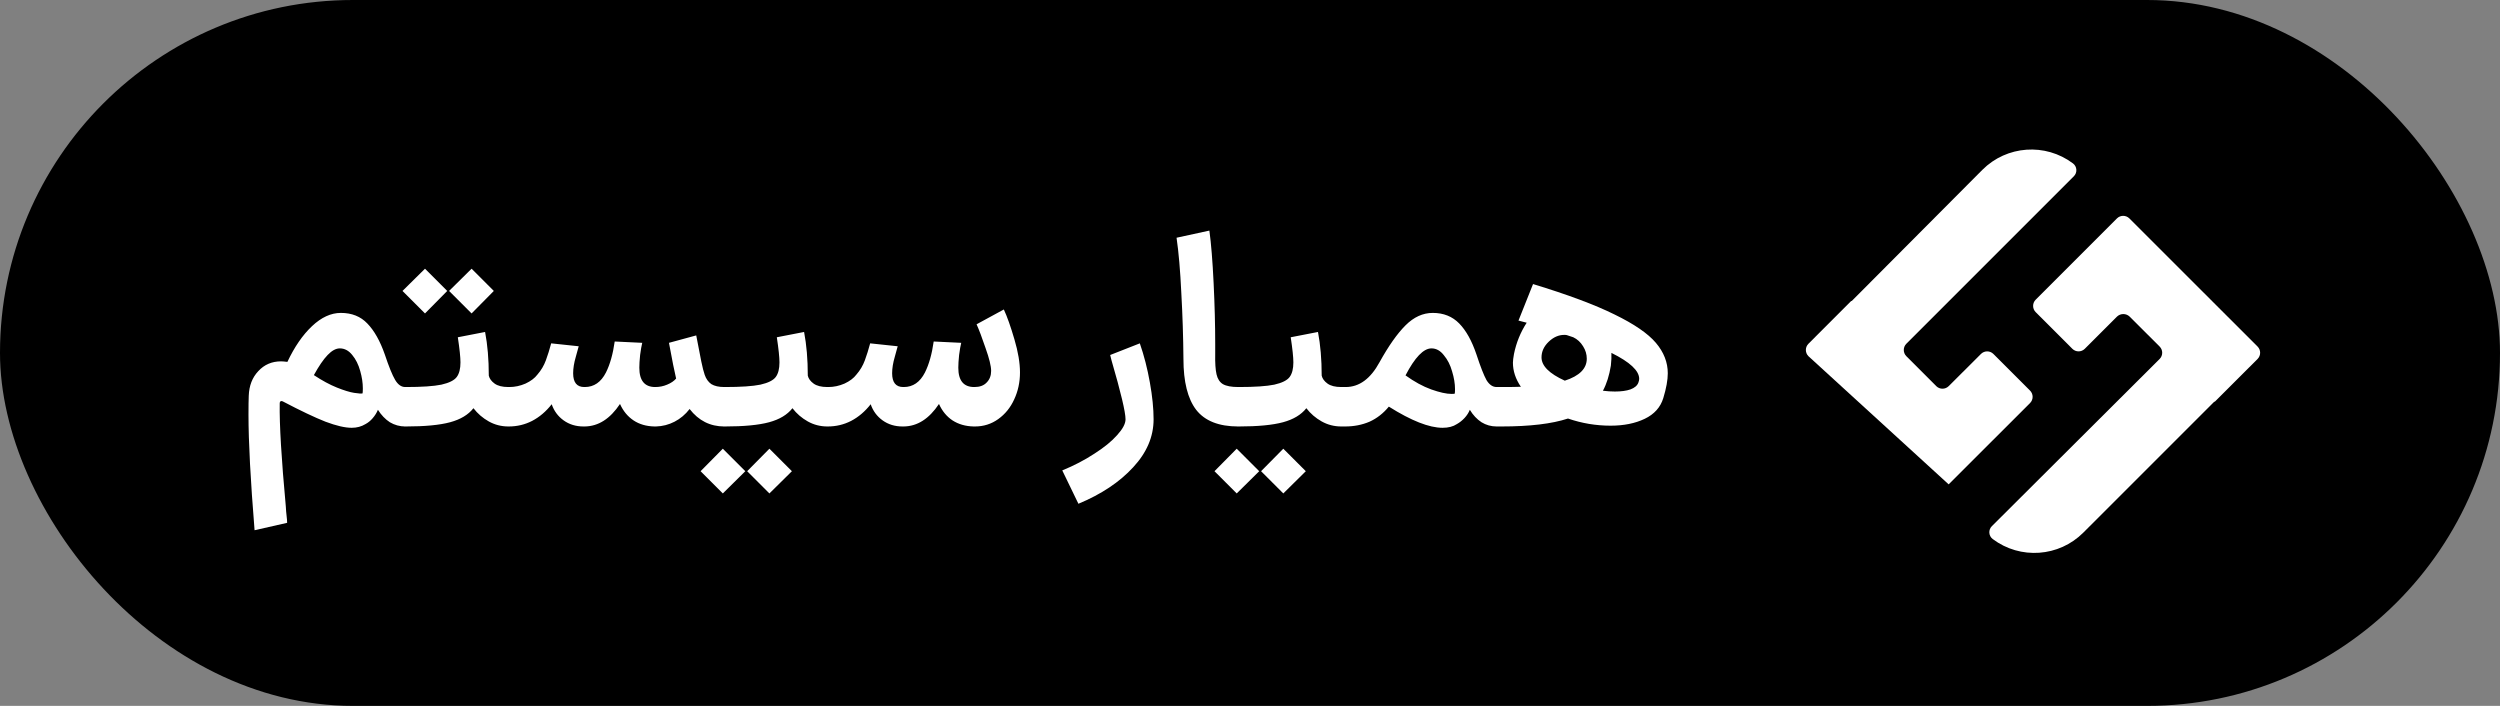 <svg xmlns="http://www.w3.org/2000/svg" width="170" height="48" viewBox="0 0 170 48" fill="none"><rect x="0" y="0" width="170" height="48" fill="#808080" stroke="none"/><rect width="170" height="48" rx="24" fill="black"></rect><path d="M17.311 36.056C17.035 32.648 16.897 30.032 16.897 28.208C16.897 27.608 16.903 27.176 16.915 26.912C16.939 26.228 17.155 25.67 17.563 25.238C17.971 24.794 18.487 24.572 19.111 24.572C19.207 24.572 19.351 24.584 19.543 24.608C20.023 23.588 20.581 22.778 21.217 22.178C21.853 21.578 22.507 21.278 23.179 21.278C23.923 21.278 24.523 21.518 24.979 21.998C25.447 22.478 25.843 23.18 26.167 24.104C26.443 24.932 26.677 25.508 26.869 25.832C27.061 26.156 27.289 26.318 27.553 26.318H27.661L27.805 27.668L27.661 29H27.553C27.181 29 26.833 28.904 26.509 28.712C26.197 28.508 25.927 28.226 25.699 27.866C25.615 28.07 25.495 28.262 25.339 28.442C25.195 28.61 25.033 28.742 24.853 28.838C24.577 29.006 24.265 29.09 23.917 29.09C23.461 29.09 22.867 28.952 22.135 28.676C21.403 28.388 20.443 27.932 19.255 27.308C19.207 27.284 19.171 27.272 19.147 27.272C19.063 27.272 19.021 27.326 19.021 27.434C18.997 28.862 19.135 31.196 19.435 34.436C19.447 34.676 19.465 34.892 19.489 35.084C19.513 35.276 19.525 35.432 19.525 35.552L17.311 36.056ZM21.343 25.508C21.907 25.88 22.429 26.162 22.909 26.354C23.389 26.546 23.779 26.666 24.079 26.714C24.391 26.762 24.583 26.774 24.655 26.75C24.667 26.678 24.673 26.564 24.673 26.408C24.673 26.036 24.613 25.64 24.493 25.22C24.373 24.788 24.193 24.428 23.953 24.14C23.713 23.84 23.431 23.69 23.107 23.69C22.843 23.69 22.567 23.84 22.279 24.14C21.991 24.44 21.679 24.896 21.343 25.508ZM27.478 26.318H27.604C28.684 26.318 29.488 26.264 30.016 26.156C30.544 26.036 30.892 25.862 31.06 25.634C31.228 25.406 31.312 25.076 31.312 24.644C31.312 24.296 31.252 23.726 31.132 22.934L32.986 22.574C33.154 23.45 33.238 24.44 33.238 25.544C33.286 25.748 33.418 25.928 33.634 26.084C33.85 26.24 34.162 26.318 34.57 26.318H34.678L34.822 27.668L34.678 29H34.57C34.09 29 33.646 28.886 33.238 28.658C32.83 28.43 32.482 28.13 32.194 27.758C31.846 28.202 31.318 28.52 30.61 28.712C29.902 28.904 28.9 29 27.604 29H27.478V26.318ZM28.9 18.272L30.412 19.784L28.9 21.314L27.37 19.784L28.9 18.272ZM32.068 18.272L33.58 19.784L32.068 21.314L30.538 19.784L32.068 18.272ZM49.252 29C48.292 29 47.506 28.604 46.894 27.812C46.606 28.184 46.264 28.472 45.868 28.676C45.472 28.88 45.052 28.988 44.608 29H44.554H44.5C43.948 28.988 43.474 28.85 43.078 28.586C42.682 28.322 42.376 27.95 42.16 27.47C41.488 28.478 40.69 28.988 39.766 29H39.676C39.16 29 38.71 28.862 38.326 28.586C37.942 28.31 37.672 27.944 37.516 27.488C37.132 27.98 36.688 28.358 36.184 28.622C35.692 28.874 35.164 29 34.6 29H34.546L34.402 27.668L34.546 26.318H34.636C35.008 26.318 35.374 26.24 35.734 26.084C36.094 25.916 36.364 25.712 36.544 25.472C36.796 25.184 36.988 24.86 37.12 24.5C37.252 24.14 37.372 23.756 37.48 23.348L39.352 23.546C39.34 23.606 39.274 23.846 39.154 24.266C39.034 24.674 38.974 25.046 38.974 25.382C38.974 26.006 39.226 26.318 39.73 26.318H39.766C40.39 26.318 40.87 25.988 41.206 25.328C41.482 24.776 41.68 24.074 41.8 23.222L43.672 23.312C43.624 23.504 43.576 23.78 43.528 24.14C43.492 24.488 43.474 24.776 43.474 25.004C43.474 25.88 43.834 26.318 44.554 26.318C44.842 26.318 45.112 26.264 45.364 26.156C45.628 26.048 45.832 25.91 45.976 25.742C45.868 25.298 45.706 24.488 45.49 23.312L47.344 22.808C47.488 23.576 47.602 24.164 47.686 24.572C47.77 24.98 47.848 25.286 47.92 25.49C48.016 25.766 48.166 25.976 48.37 26.12C48.586 26.252 48.88 26.318 49.252 26.318H49.36L49.504 27.668L49.36 29H49.252ZM49.17 26.318H49.296C50.376 26.318 51.18 26.264 51.708 26.156C52.236 26.036 52.584 25.862 52.752 25.634C52.92 25.406 53.004 25.076 53.004 24.644C53.004 24.296 52.944 23.726 52.824 22.934L54.678 22.574C54.846 23.45 54.93 24.44 54.93 25.544C54.978 25.748 55.11 25.928 55.326 26.084C55.542 26.24 55.854 26.318 56.262 26.318H56.37L56.514 27.668L56.37 29H56.262C55.782 29 55.338 28.886 54.93 28.658C54.522 28.43 54.174 28.13 53.886 27.758C53.538 28.202 53.01 28.52 52.302 28.712C51.594 28.904 50.592 29 49.296 29H49.17V26.318ZM49.152 30.512L49.656 31.016L50.682 32.042L49.152 33.554L47.64 32.042L49.152 30.512ZM52.32 30.512L52.824 31.016L53.85 32.042L52.32 33.554L50.808 32.042L52.32 30.512ZM66.209 29C65.657 28.988 65.177 28.85 64.769 28.586C64.373 28.322 64.067 27.95 63.851 27.47C63.179 28.478 62.381 28.988 61.457 29H61.367C60.851 29 60.401 28.862 60.017 28.586C59.633 28.31 59.363 27.944 59.207 27.488C58.823 27.98 58.379 28.358 57.875 28.622C57.383 28.874 56.855 29 56.291 29H56.237L56.093 27.668L56.237 26.318H56.327C56.699 26.318 57.065 26.24 57.425 26.084C57.785 25.916 58.055 25.712 58.235 25.472C58.487 25.184 58.679 24.86 58.811 24.5C58.943 24.14 59.063 23.756 59.171 23.348L61.043 23.546C61.031 23.606 60.965 23.846 60.845 24.266C60.725 24.674 60.665 25.046 60.665 25.382C60.665 26.006 60.917 26.318 61.421 26.318H61.457C62.081 26.318 62.561 25.988 62.897 25.328C63.173 24.776 63.371 24.074 63.491 23.222L65.363 23.312C65.315 23.504 65.267 23.78 65.219 24.14C65.183 24.488 65.165 24.776 65.165 25.004C65.165 25.88 65.525 26.318 66.245 26.318H66.263C66.623 26.318 66.899 26.216 67.091 26.012C67.295 25.808 67.397 25.544 67.397 25.22C67.397 24.896 67.271 24.38 67.019 23.672C66.779 22.964 66.575 22.424 66.407 22.052L68.261 21.044C68.489 21.536 68.729 22.214 68.981 23.078C69.233 23.93 69.359 24.68 69.359 25.328C69.359 25.988 69.227 26.6 68.963 27.164C68.711 27.716 68.351 28.16 67.883 28.496C67.415 28.832 66.887 29 66.299 29H66.209ZM72.234 31.988C73.026 31.664 73.752 31.286 74.412 30.854C75.072 30.434 75.588 30.014 75.96 29.594C76.344 29.174 76.536 28.814 76.536 28.514C76.536 28.022 76.218 26.684 75.582 24.5L75.492 24.14L77.508 23.348C77.796 24.176 78.024 25.064 78.192 26.012C78.36 26.948 78.444 27.782 78.444 28.514C78.444 29.69 77.982 30.776 77.058 31.772C76.134 32.78 74.892 33.608 73.332 34.256L72.234 31.988ZM84.2 29C82.88 29 81.926 28.622 81.338 27.866C80.762 27.11 80.474 25.958 80.474 24.41C80.462 22.934 80.414 21.44 80.33 19.928C80.258 18.404 80.15 17.15 80.006 16.166L82.238 15.68C82.358 16.556 82.454 17.744 82.526 19.244C82.598 20.732 82.634 22.112 82.634 23.384V24.068C82.622 24.68 82.652 25.142 82.724 25.454C82.796 25.766 82.94 25.988 83.156 26.12C83.384 26.252 83.732 26.318 84.2 26.318H84.29L84.434 27.668L84.29 29H84.2ZM84.115 26.318H84.241C85.321 26.318 86.125 26.264 86.653 26.156C87.181 26.036 87.529 25.862 87.697 25.634C87.865 25.406 87.949 25.076 87.949 24.644C87.949 24.296 87.889 23.726 87.769 22.934L89.623 22.574C89.791 23.45 89.875 24.44 89.875 25.544C89.923 25.748 90.055 25.928 90.271 26.084C90.487 26.24 90.799 26.318 91.207 26.318H91.315L91.459 27.668L91.315 29H91.207C90.727 29 90.283 28.886 89.875 28.658C89.467 28.43 89.119 28.13 88.831 27.758C88.483 28.202 87.955 28.52 87.247 28.712C86.539 28.904 85.537 29 84.241 29H84.115V26.318ZM84.097 30.512L84.601 31.016L85.627 32.042L84.097 33.554L82.585 32.042L84.097 30.512ZM87.265 30.512L87.769 31.016L88.795 32.042L87.265 33.554L85.753 32.042L87.265 30.512ZM91.129 26.318H91.507C92.431 26.318 93.199 25.754 93.811 24.626C94.423 23.522 95.011 22.688 95.575 22.124C96.139 21.56 96.757 21.278 97.429 21.278C98.161 21.278 98.761 21.518 99.229 21.998C99.697 22.478 100.087 23.18 100.399 24.104C100.675 24.944 100.903 25.526 101.083 25.85C101.275 26.162 101.503 26.318 101.767 26.318H101.983L102.127 27.668L101.983 29H101.767C101.395 29 101.053 28.904 100.741 28.712C100.429 28.508 100.165 28.226 99.949 27.866C99.865 28.07 99.745 28.256 99.589 28.424C99.433 28.592 99.259 28.73 99.067 28.838C98.815 29.006 98.491 29.09 98.095 29.09C97.183 29.09 95.965 28.61 94.441 27.65C94.069 28.106 93.631 28.448 93.127 28.676C92.623 28.892 92.071 29 91.471 29H91.129V26.318ZM95.575 25.526C96.175 25.958 96.757 26.276 97.321 26.48C97.897 26.684 98.359 26.786 98.707 26.786C98.815 26.786 98.887 26.78 98.923 26.768C98.935 26.708 98.941 26.606 98.941 26.462C98.941 26.09 98.875 25.688 98.743 25.256C98.623 24.824 98.437 24.458 98.185 24.158C97.945 23.846 97.663 23.69 97.339 23.69C96.799 23.69 96.211 24.302 95.575 25.526ZM101.817 26.318H102.105C102.705 26.318 103.143 26.312 103.419 26.3C103.059 25.772 102.879 25.226 102.879 24.662C102.879 24.53 102.903 24.332 102.951 24.068C103.107 23.3 103.395 22.592 103.815 21.944C103.659 21.908 103.473 21.86 103.257 21.8L104.247 19.316C106.611 20.036 108.459 20.726 109.791 21.386C111.123 22.034 112.059 22.676 112.599 23.312C113.139 23.948 113.409 24.638 113.409 25.382C113.409 25.838 113.307 26.402 113.103 27.074C112.911 27.698 112.491 28.166 111.843 28.478C111.195 28.79 110.421 28.946 109.521 28.946C108.525 28.946 107.559 28.784 106.623 28.46C105.531 28.82 104.025 29 102.105 29H101.817V26.318ZM104.823 24.302C104.823 24.878 105.351 25.406 106.407 25.886C107.403 25.562 107.901 25.064 107.901 24.392C107.901 24.092 107.817 23.81 107.649 23.546C107.481 23.27 107.259 23.066 106.983 22.934L106.551 22.79C106.515 22.778 106.455 22.772 106.371 22.772C105.987 22.772 105.633 22.928 105.309 23.24C104.985 23.552 104.823 23.906 104.823 24.302ZM108.999 26.57C109.287 26.606 109.557 26.624 109.809 26.624C110.241 26.624 110.595 26.576 110.871 26.48C111.159 26.372 111.339 26.216 111.411 26.012C111.447 25.916 111.465 25.832 111.465 25.76C111.465 25.208 110.835 24.62 109.575 23.996C109.587 24.248 109.575 24.536 109.539 24.86C109.431 25.532 109.251 26.102 108.999 26.57Z" fill="white"></path><path d="M132.509 32.937L138.047 27.404C138.276 27.171 138.276 26.798 138.047 26.565L135.548 24.066C135.315 23.836 134.941 23.836 134.708 24.066L132.509 26.26C132.276 26.489 131.902 26.489 131.669 26.26L129.629 24.218C129.4 23.985 129.4 23.611 129.629 23.378L141.019 11.989C141.14 11.871 141.203 11.706 141.192 11.537C141.181 11.368 141.097 11.213 140.962 11.111C139.085 9.703 136.458 9.89 134.8 11.55L125.908 20.478L125.889 20.459L122.971 23.379C122.741 23.612 122.741 23.986 122.971 24.219" fill="white"></path><path d="M144.814 21.528L146.858 23.568C147.087 23.801 147.087 24.174 146.858 24.407L135.448 35.778C135.327 35.896 135.264 36.061 135.275 36.23C135.286 36.398 135.37 36.554 135.505 36.655C137.381 38.064 140.008 37.877 141.667 36.217L150.577 27.307L150.596 27.326L153.518 24.407C153.747 24.174 153.747 23.801 153.518 23.568L144.795 14.85C144.562 14.62 144.188 14.62 143.955 14.85L138.424 20.382C138.194 20.615 138.194 20.989 138.424 21.222L140.923 23.721C141.156 23.951 141.529 23.951 141.762 23.721L143.956 21.528C144.197 21.299 144.575 21.299 144.815 21.528H144.814Z" fill="white"></path></svg>